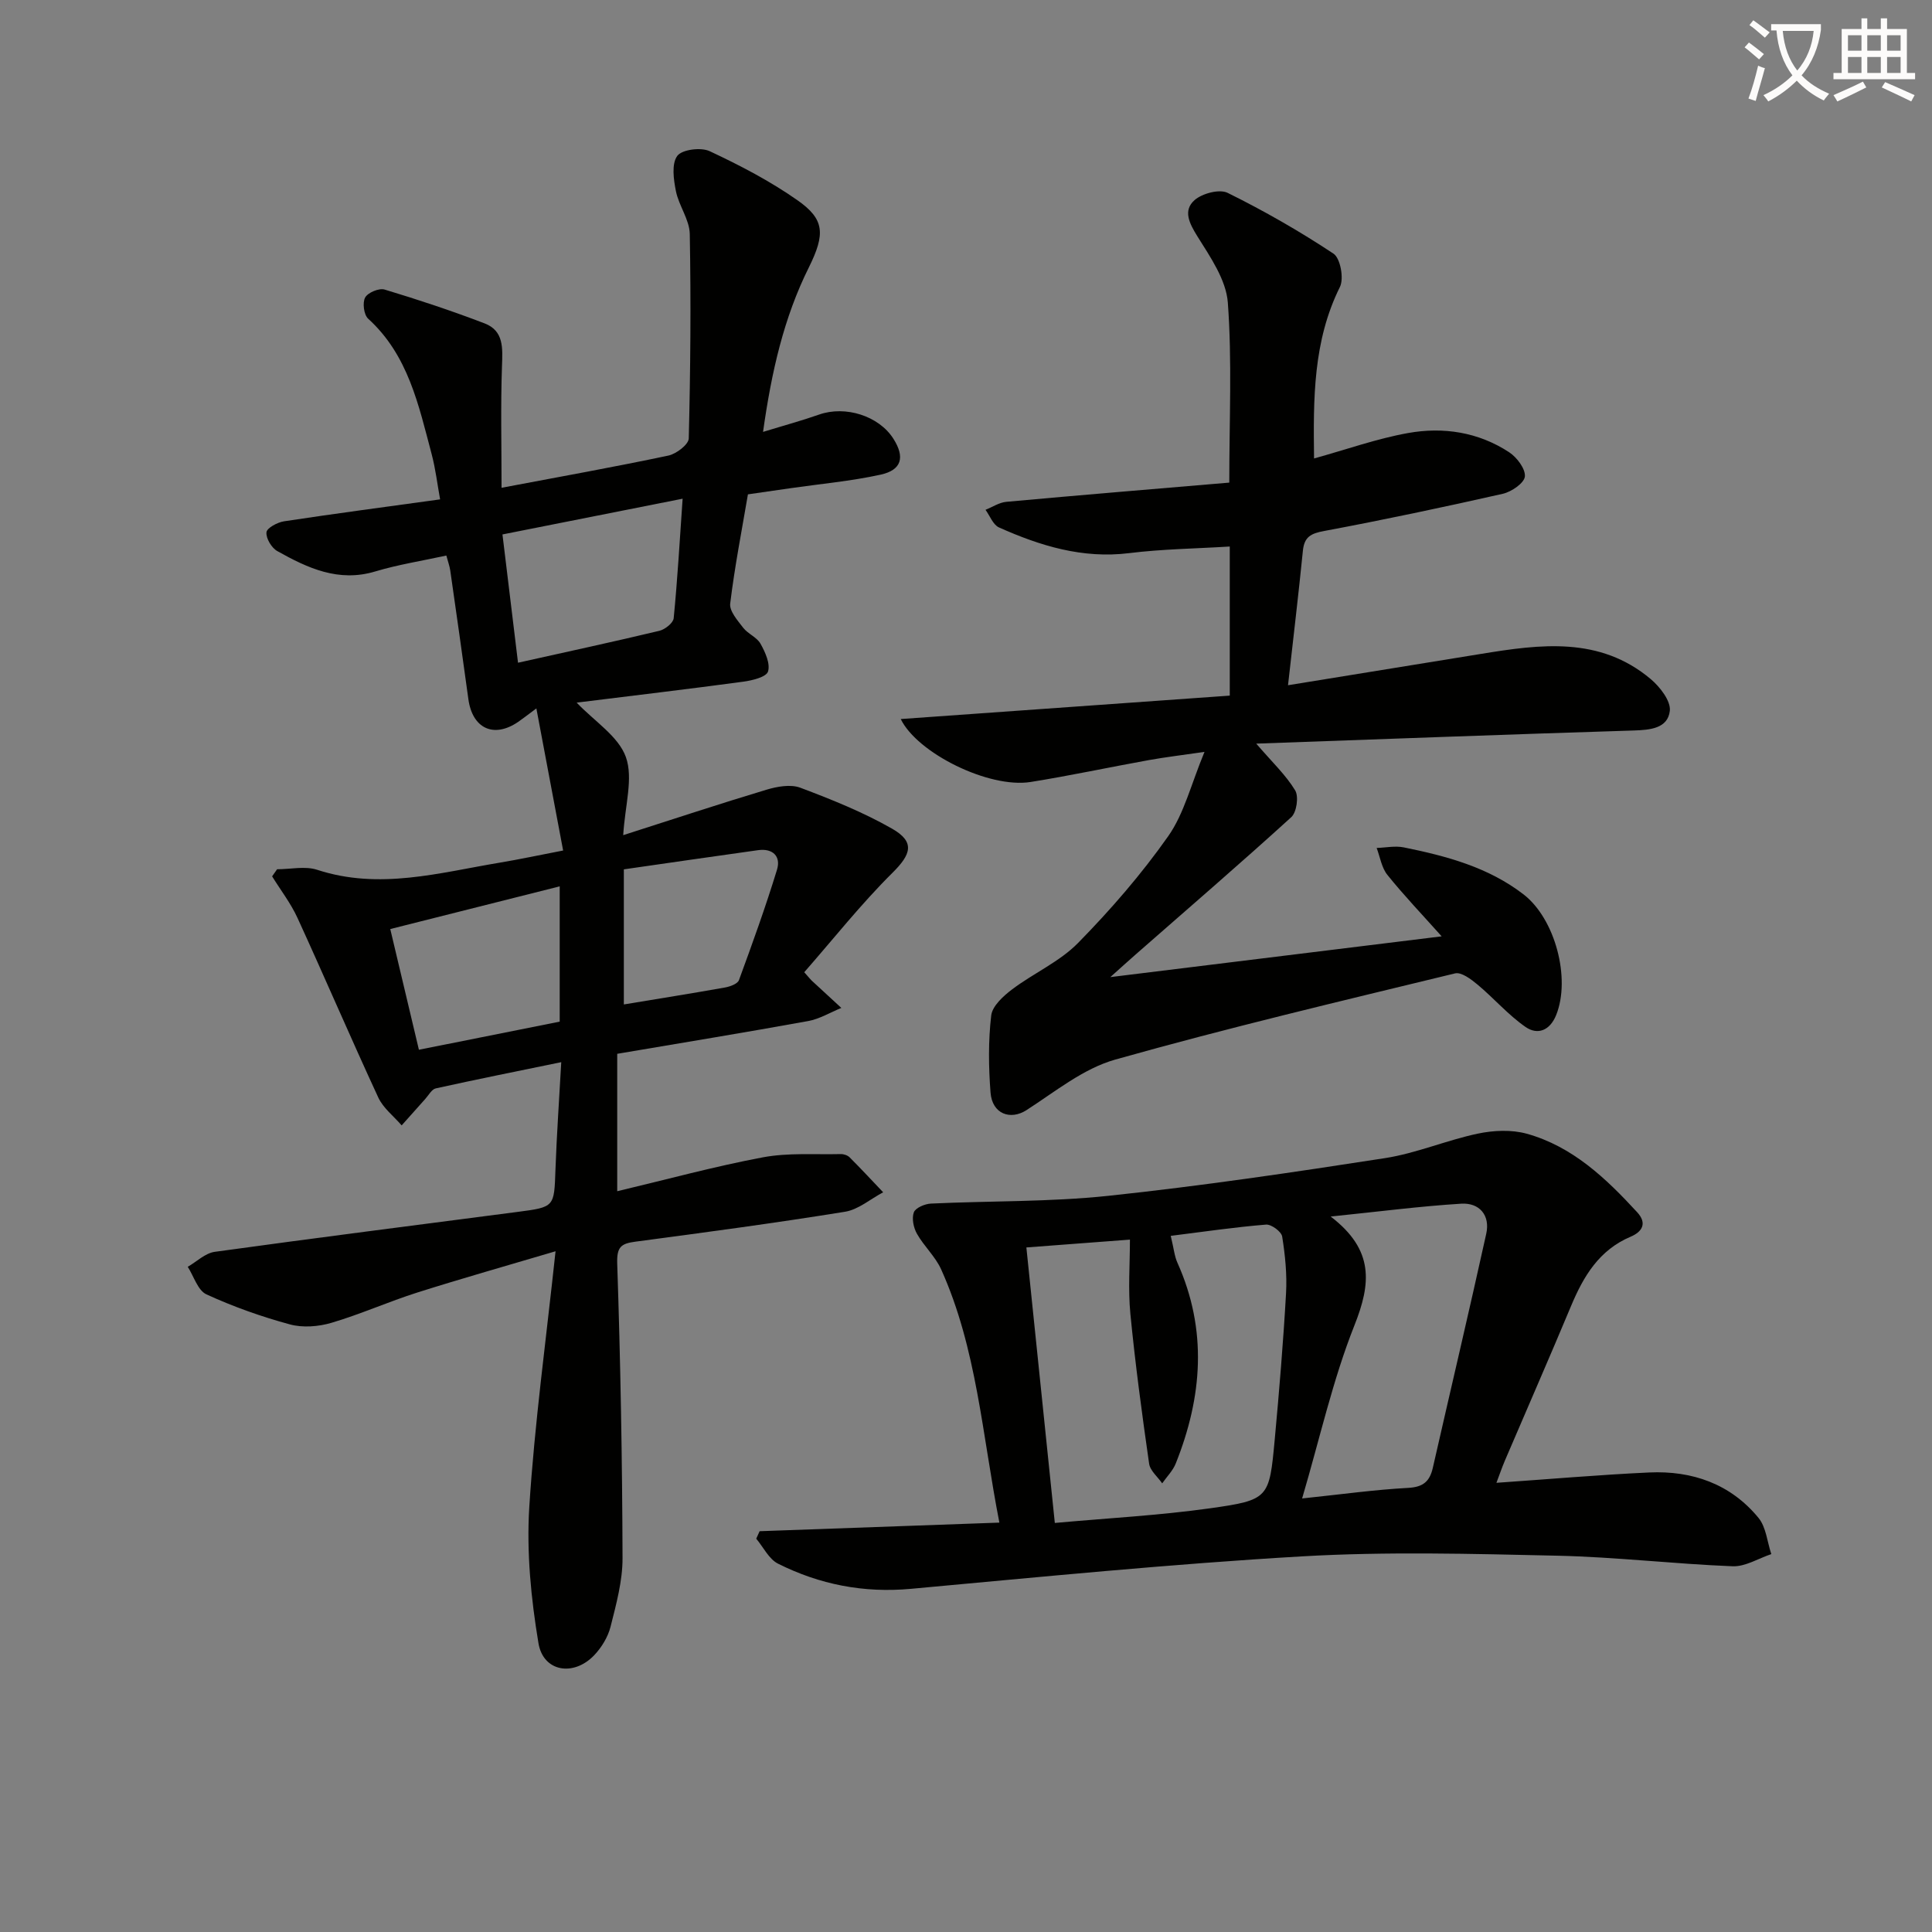 <svg enable-background="new 0 0 400 400" viewBox="0 0 400 400" xmlns="http://www.w3.org/2000/svg"><rect x="0" y="0" width="400" height="400" fill="#808080" stroke="none"/><path d="m362.1 8.8c1.1.8 2.1 1.6 3.1 2.4l-1 1.1c-1.3-1.1-2.3-2-3-2.5zm1.9 4.8c.5.2.9.4 1.4.5-.6 2.3-1.3 4.5-1.9 6.8l-1.5-.5c.8-2.1 1.4-4.3 2-6.8zm-1-9.4c1.3.9 2.4 1.8 3.4 2.5l-1 1.1c-1.4-1.2-2.4-2.1-3.2-2.6zm3.7 2.2v-1.4h10.3v1.2c-.5 3.6-1.8 6.8-4 9.4 1.5 1.6 3.4 2.8 5.7 3.8-.3.4-.7.8-1.1 1.4-2.3-1.1-4.1-2.5-5.6-4.1-1.6 1.6-3.6 3.1-5.9 4.3-.3-.5-.7-.9-1-1.3 2.4-1.1 4.4-2.5 6-4.1-1.9-2.5-3-5.6-3.3-9.3h-1.1zm8.8 0h-6.4c.3 3.3 1.3 6 3 8.2 2-2.3 3.1-5.1 3.4-8.2z" fill="#fcfbfa"/><path d="m385.3 3.8h1.3v2.2h2.8v-2.2h1.3v2.2h4.1v9.1h1.7v1.3h-16.9v-1.3h1.7v-9.1h4.1v-2.2zm.4 13.1.7 1.2c-1.8.9-3.8 1.9-6 2.9-.2-.4-.5-.8-.8-1.3 2.3-1 4.3-1.9 6.1-2.8zm-3.1-6.4h2.8v-3.2h-2.8zm0 4.6h2.8v-3.3h-2.8zm4-4.6h2.8v-3.2h-2.8zm0 4.6h2.8v-3.3h-2.8zm3.7 1.9c2.1.9 4.1 1.8 6.1 2.7l-.7 1.3c-2.2-1.1-4.2-2-6.1-2.9zm3.2-9.7h-2.8v3.2h2.8zm-2.8 7.8h2.8v-3.3h-2.8z" fill="#fcfbfa"/><g fill="#010100"><path d="m57.37 179.97c2.79 0 5.81-.71 8.32.12 12.85 4.2 25.27.6 37.79-1.49 3.92-.65 7.81-1.49 13.11-2.51-1.76-9.37-3.56-18.93-5.54-29.42-1.98 1.47-2.85 2.16-3.77 2.79-5.05 3.45-9.48 1.38-10.31-4.72-1.21-8.88-2.48-17.76-3.75-26.63-.14-.95-.49-1.87-.81-3.09-5.04 1.1-9.98 1.87-14.71 3.29-7.63 2.3-14.03-.71-20.3-4.22-1.18-.66-2.36-2.65-2.23-3.89.09-.9 2.27-2.06 3.64-2.27 10.49-1.59 21.02-2.98 32.31-4.54-.57-3.11-.94-6.32-1.76-9.4-2.69-10.1-4.83-20.46-13.14-28.01-.89-.81-1.21-3.31-.62-4.38.56-1.03 2.89-2 4.03-1.65 6.97 2.1 13.89 4.4 20.69 7 4.03 1.54 3.74 5.14 3.61 8.85-.29 8.23-.09 16.49-.09 25.19 12.12-2.29 23.37-4.31 34.55-6.67 1.64-.35 4.18-2.29 4.21-3.55.35-14.11.47-28.23.21-42.33-.06-2.97-2.26-5.84-2.87-8.87-.48-2.4-.93-5.64.28-7.29.97-1.33 4.9-1.83 6.71-.98 6.28 2.94 12.52 6.19 18.19 10.17 5.59 3.92 5.8 6.93 2.33 13.92-5.16 10.39-7.7 21.46-9.47 34.03 4.3-1.32 8-2.32 11.61-3.59 5.44-1.91 12.38.27 15.38 5.01 2.42 3.81 1.74 6.48-2.68 7.44-6.13 1.34-12.42 1.9-18.64 2.8-2.62.38-5.25.76-8.8 1.27-1.25 7.36-2.74 14.95-3.67 22.61-.19 1.55 1.52 3.49 2.68 5 .98 1.28 2.84 1.96 3.59 3.31.98 1.74 2.06 4.13 1.56 5.76-.35 1.14-3.25 1.85-5.09 2.1-11.33 1.53-22.69 2.87-34.53 4.34 3.72 3.9 8.66 6.98 10.19 11.27 1.57 4.4-.18 9.99-.55 16.17 10.41-3.33 19.98-6.5 29.63-9.4 2.22-.67 5.02-1.18 7.04-.42 6.48 2.44 12.98 5.05 18.98 8.47 4.85 2.77 3.94 5.33.1 9.14-6.54 6.49-12.29 13.77-18.27 20.59 1.12 1.27 1.31 1.51 1.53 1.72 2.04 1.89 4.1 3.78 6.15 5.67-2.29.93-4.5 2.29-6.88 2.72-13.05 2.37-26.14 4.51-39.52 6.78v28.45c10.28-2.44 20.15-5.14 30.17-7.02 5.23-.98 10.73-.54 16.1-.67.62-.02 1.42.25 1.84.67 2.37 2.36 4.64 4.82 6.95 7.24-2.63 1.39-5.12 3.58-7.9 4.03-14.41 2.33-28.89 4.27-43.37 6.19-3.04.4-3.91 1.1-3.79 4.61.68 20.3 1.04 40.62 1.1 60.93.01 4.73-1.31 9.53-2.48 14.18-.54 2.14-1.87 4.32-3.41 5.93-4.27 4.45-10.54 3.41-11.52-2.53-1.54-9.24-2.48-18.82-1.9-28.14 1.1-17.36 3.48-34.63 5.44-52.99-10.05 2.98-19.36 5.61-28.58 8.53-5.99 1.9-11.77 4.5-17.8 6.28-2.7.8-5.96 1.06-8.63.33-5.9-1.6-11.73-3.67-17.28-6.22-1.78-.82-2.6-3.74-3.86-5.7 1.85-1.07 3.61-2.82 5.57-3.1 20.89-2.89 41.82-5.54 62.73-8.27 7.66-1 7.56-1.02 7.83-8.69.26-7.28.77-14.55 1.2-22.31-9.14 1.88-17.58 3.57-25.98 5.43-.84.19-1.47 1.4-2.16 2.17-1.64 1.82-3.27 3.66-4.9 5.49-1.64-1.91-3.82-3.57-4.84-5.77-5.71-12.33-11.06-24.82-16.72-37.17-1.39-3.04-3.49-5.75-5.26-8.62.36-.5.7-.98 1.03-1.47zm46.66-69.32c1.1 9.05 2.15 17.71 3.22 26.56 10.52-2.35 19.92-4.37 29.27-6.61 1.17-.28 2.87-1.63 2.96-2.61.79-8.04 1.25-16.12 1.85-24.74-12.81 2.54-24.63 4.89-37.3 7.4zm11.85 72.86c-11.95 3.01-23.41 5.9-35.08 8.84 2.06 8.67 3.92 16.54 5.93 24.99 9.92-1.98 19.55-3.91 29.15-5.82 0-9.41 0-18.22 0-28.01zm13.28 24.45c7.24-1.2 14.1-2.29 20.94-3.51 1.05-.19 2.61-.75 2.89-1.52 2.78-7.57 5.52-15.16 7.88-22.87.85-2.77-.88-4.47-3.93-4.04-9.27 1.29-18.52 2.64-27.78 3.97z"/><path d="m260.09 153.96c3.33 3.87 6.14 6.51 8.06 9.68.77 1.28.31 4.52-.8 5.54-10.57 9.62-21.4 18.94-32.14 28.36-1.59 1.39-3.16 2.82-5.33 4.76 23.1-2.84 45.37-5.58 68.6-8.44-4.11-4.6-7.86-8.52-11.25-12.74-1.19-1.49-1.5-3.69-2.21-5.56 1.87-.06 3.82-.48 5.61-.12 8.82 1.79 17.49 4.09 24.81 9.74 6.53 5.04 9.8 17.36 6.75 24.97-1.3 3.24-3.86 4.19-6.33 2.48-3.61-2.5-6.55-5.94-9.94-8.77-1.33-1.11-3.36-2.65-4.67-2.33-23.52 5.71-47.09 11.28-70.37 17.85-6.58 1.86-12.41 6.63-18.34 10.45-3.33 2.15-7.11.83-7.46-3.62-.41-5.3-.48-10.7.14-15.96.23-1.97 2.51-4.04 4.34-5.42 4.45-3.36 9.83-5.71 13.66-9.62 6.74-6.87 13.12-14.23 18.65-22.09 3.31-4.71 4.72-10.75 7.51-17.45-4.6.67-8.08 1.08-11.52 1.7-8.16 1.47-16.28 3.22-24.47 4.53-8.65 1.38-23.48-5.98-26.9-13.03 22.66-1.61 45.34-3.23 68.12-4.85 0-10.89 0-20.34 0-30.87-7.06.44-13.99.52-20.83 1.37-9.65 1.19-18.4-1.5-26.95-5.32-1.23-.55-1.88-2.4-2.79-3.65 1.43-.57 2.82-1.51 4.29-1.65 15.34-1.4 30.7-2.67 46.18-3.98 0-13.07.59-25.22-.3-37.26-.35-4.72-3.62-9.44-6.29-13.71-1.71-2.74-3.02-5.37-.61-7.51 1.58-1.4 5.16-2.35 6.86-1.51 7.55 3.73 14.91 7.94 21.92 12.59 1.42.94 2.19 5.14 1.33 6.88-5.57 11.21-5.52 23.09-5.36 35.52 6.72-1.86 12.98-4.1 19.44-5.26 7.32-1.32 14.59-.2 20.95 3.97 1.6 1.05 3.4 3.43 3.26 5.02-.13 1.36-2.76 3.17-4.56 3.58-12.29 2.78-24.63 5.39-37.02 7.71-2.74.51-4.09 1.21-4.38 4.08-.9 9.01-1.98 18-3.08 27.85 14.12-2.29 27.02-4.37 39.92-6.48 12.3-2.01 24.6-3.69 35.18 5.21 1.91 1.61 4.18 4.53 3.95 6.57-.42 3.64-4.05 3.96-7.46 4.07-25.73.8-51.44 1.77-78.17 2.72z"/><path d="m157.27 317.02c16.28-.58 32.56-1.17 49.64-1.78-3.57-18.26-4.67-36.05-12.06-52.44-1.2-2.66-3.56-4.79-5.01-7.37-.71-1.25-1.1-3.18-.64-4.43.35-.93 2.27-1.75 3.53-1.81 12.25-.58 24.59-.32 36.76-1.61 19.14-2.03 38.22-4.85 57.25-7.8 6.5-1.01 12.73-3.7 19.2-5.07 3.26-.69 6.98-.86 10.14.01 9.48 2.63 16.4 9.22 22.88 16.26 2.16 2.35.96 4.08-1.34 5.06-6.53 2.76-9.76 8.17-12.34 14.33-4.48 10.72-9.15 21.37-13.72 32.06-.63 1.48-1.15 3.02-1.74 4.57 10.86-.75 21.24-1.66 31.63-2.14 8.9-.41 16.84 2.36 22.62 9.39 1.59 1.93 1.81 4.98 2.66 7.51-2.67.89-5.37 2.62-8 2.52-12.12-.48-24.21-1.92-36.33-2.19-17.61-.39-35.29-.88-52.85.14-27.02 1.57-53.99 4.25-80.95 6.72-9.77.9-18.9-.89-27.52-5.21-1.89-.95-3.03-3.41-4.51-5.17.23-.5.46-1.02.7-1.55zm85.12-61.15c.65 2.71.78 4.24 1.38 5.56 6.25 13.92 5.17 27.77-.34 41.56-.6 1.51-1.86 2.75-2.81 4.12-.94-1.36-2.51-2.62-2.71-4.09-1.48-10.31-2.87-20.64-3.88-31.01-.49-5.07-.09-10.23-.09-15.36-7.57.57-14.62 1.1-21.44 1.62 1.97 19.09 3.9 37.8 5.89 57.04 11.02-1 21.63-1.56 32.12-3.03 12.24-1.73 12.28-2.07 13.41-14.26.93-10.07 1.77-20.15 2.34-30.25.22-3.9-.18-7.89-.8-11.76-.16-1.02-2.25-2.56-3.34-2.47-6.38.52-12.74 1.45-19.73 2.33zm27.2 54.37c8.18-.86 15.06-1.82 21.97-2.19 3.12-.17 4.45-1.36 5.09-4.15 3.68-16.16 7.49-32.28 11.06-48.46.85-3.83-1.41-6.46-5.18-6.23-8.55.53-17.06 1.64-27.03 2.66 9.07 6.93 8.35 13.9 4.92 22.53-4.49 11.3-7.14 23.32-10.83 35.84z"/></g></svg>